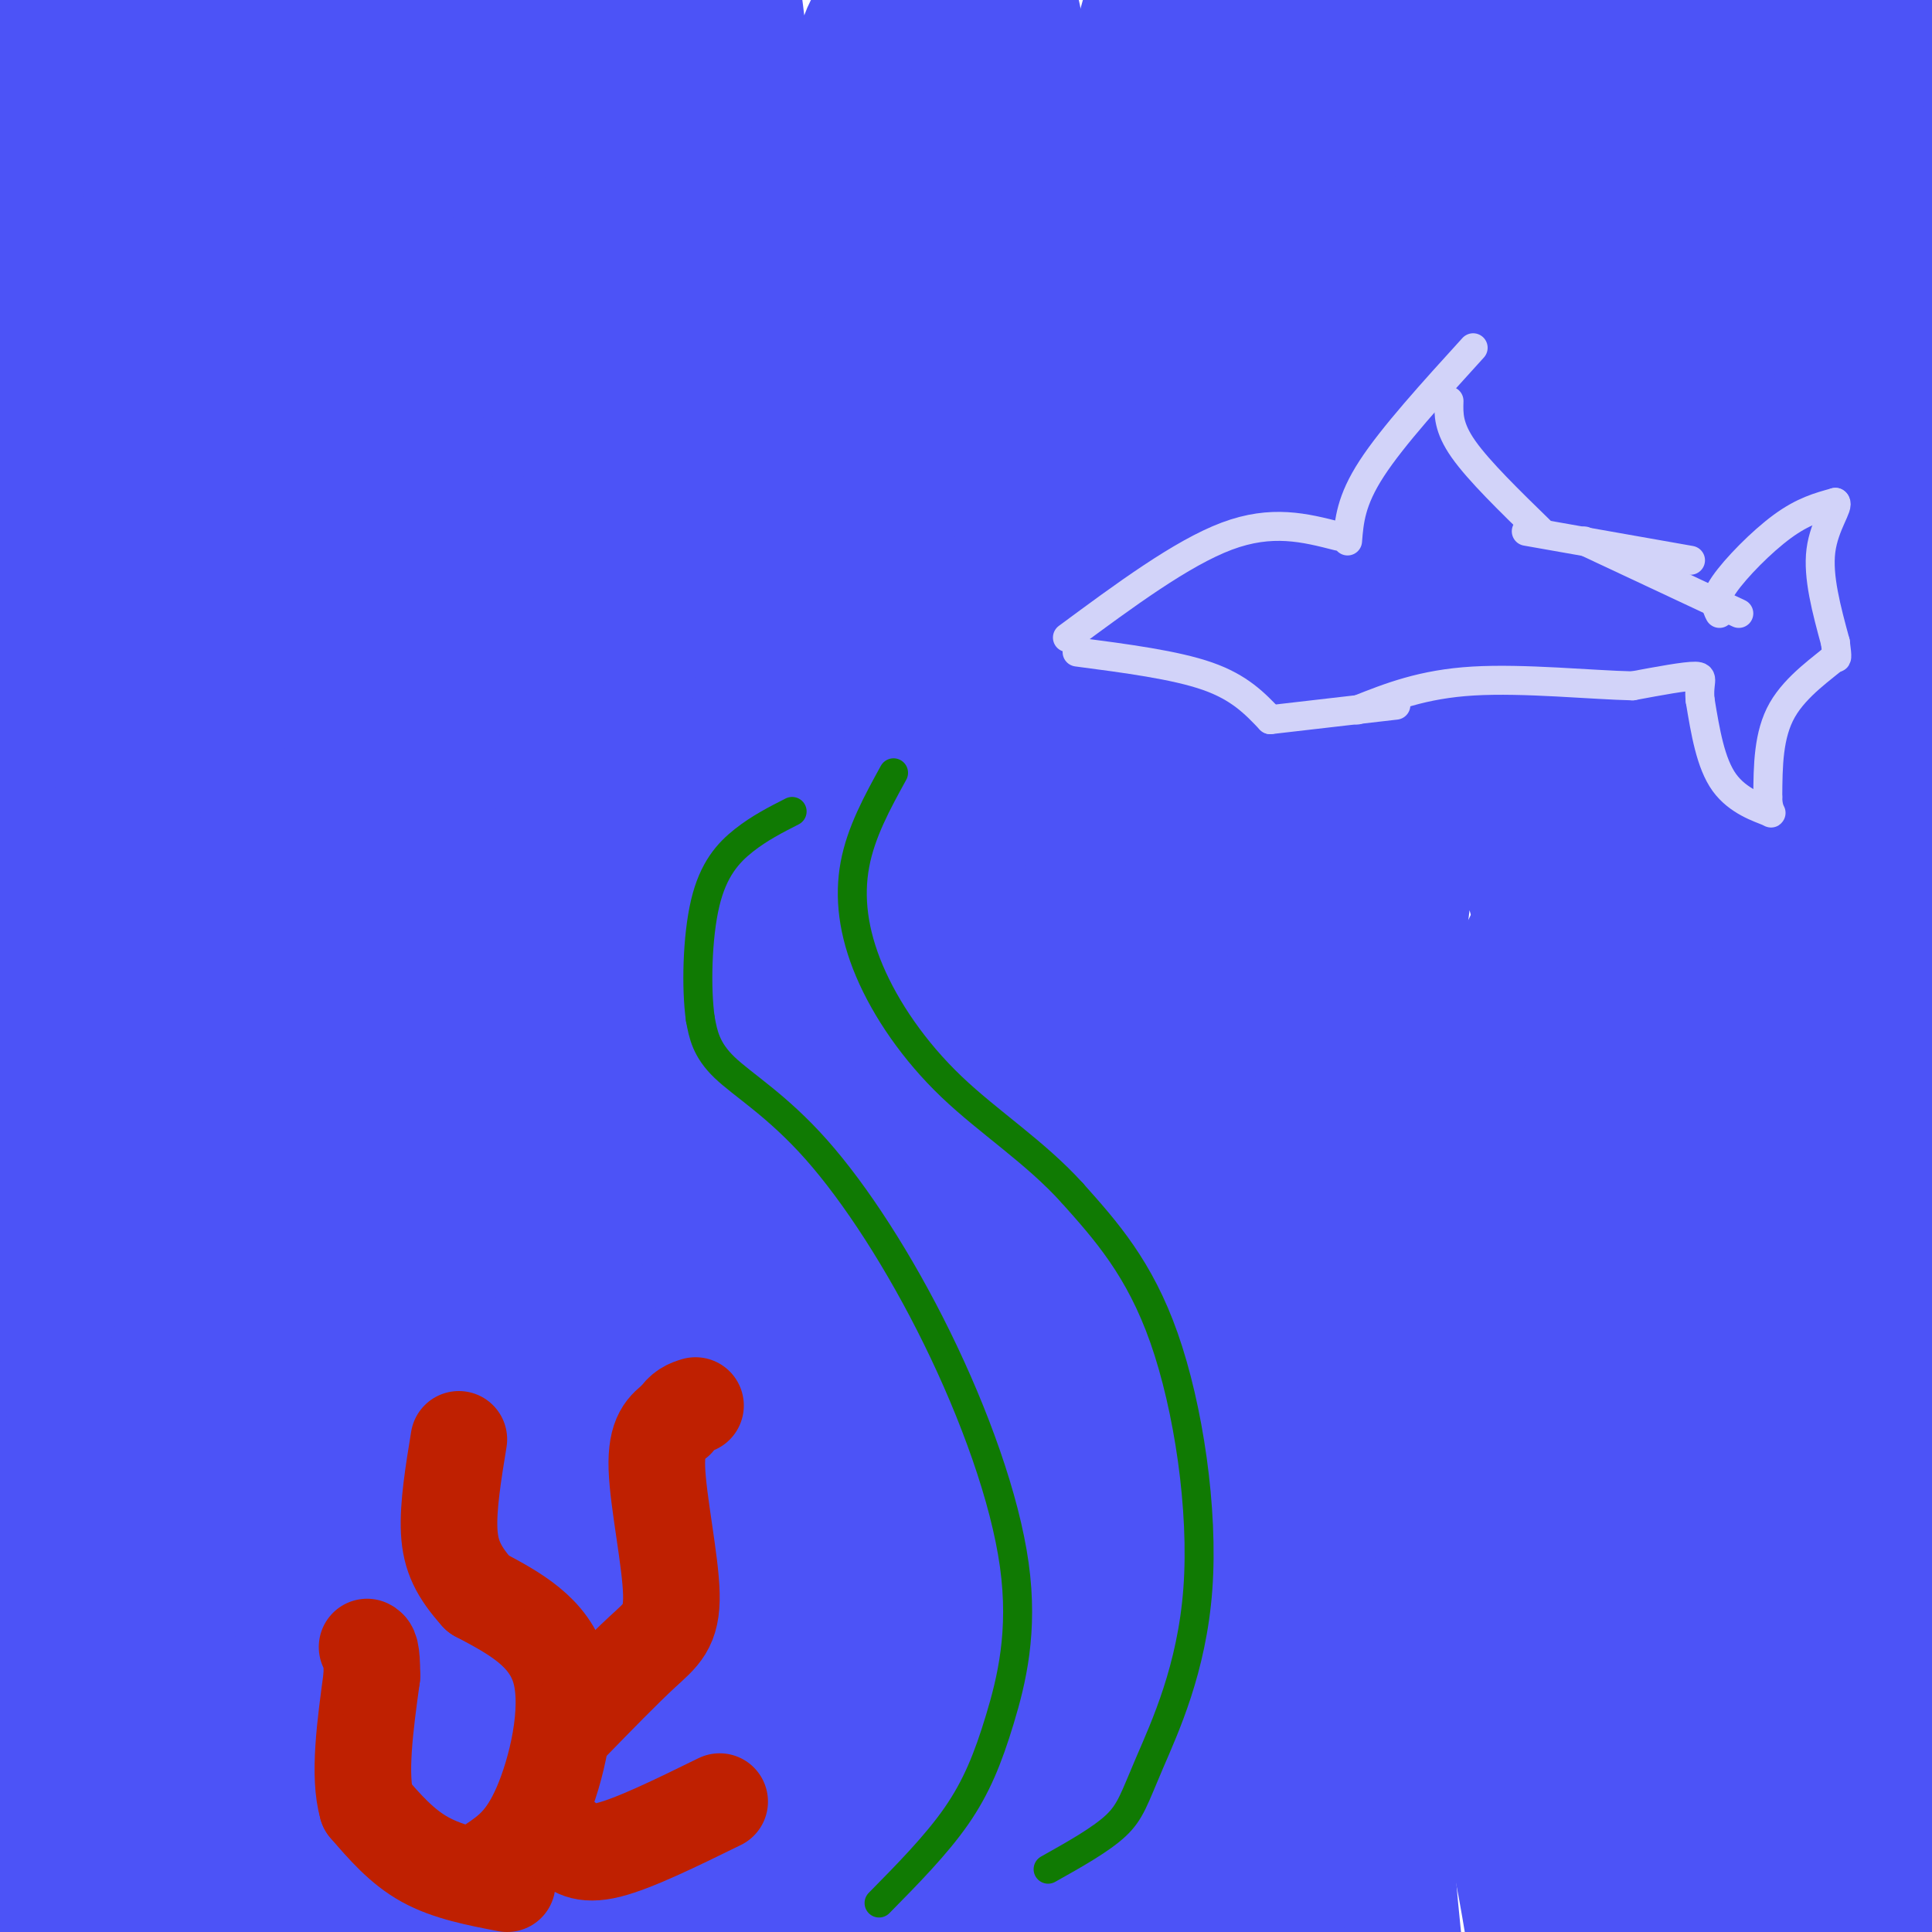 <svg viewBox='0 0 400 400' version='1.1' xmlns='http://www.w3.org/2000/svg' xmlns:xlink='http://www.w3.org/1999/xlink'><g fill='none' stroke='#8DC4F4' stroke-width='28' stroke-linecap='round' stroke-linejoin='round'><path d='M36,382c0.613,1.130 1.226,2.259 -1,3c-2.226,0.741 -7.292,1.093 -9,-16c-1.708,-17.093 -0.060,-51.630 -4,-31c-3.940,20.630 -13.468,96.427 -18,105c-4.532,8.573 -4.066,-50.076 -2,-84c2.066,-33.924 5.733,-43.121 7,-40c1.267,3.121 0.133,18.561 -1,34'/><path d='M8,353c-2.844,24.342 -9.452,68.198 -13,78c-3.548,9.802 -4.034,-14.451 -6,-35c-1.966,-20.549 -5.413,-37.395 -3,-66c2.413,-28.605 10.686,-68.968 16,-100c5.314,-31.032 7.670,-52.734 8,-24c0.330,28.734 -1.367,107.904 -1,149c0.367,41.096 2.797,44.117 7,56c4.203,11.883 10.178,32.628 9,22c-1.178,-10.628 -9.509,-52.631 -14,-79c-4.491,-26.369 -5.140,-37.106 -5,-49c0.140,-11.894 1.070,-24.947 2,-38'/><path d='M8,267c3.490,-25.297 11.215,-69.540 18,-94c6.785,-24.460 12.628,-29.137 16,-32c3.372,-2.863 4.271,-3.911 3,16c-1.271,19.911 -4.712,60.780 -6,87c-1.288,26.220 -0.424,37.790 1,56c1.424,18.210 3.407,43.060 8,73c4.593,29.940 11.797,64.970 19,100'/></g>
<g fill='none' stroke='#4C53F7' stroke-width='28' stroke-linecap='round' stroke-linejoin='round'><path d='M69,378c-5.261,-16.801 -10.523,-33.602 -13,-59c-2.477,-25.398 -2.171,-59.394 0,-31c2.171,28.394 6.206,119.177 5,127c-1.206,7.823 -7.653,-67.316 -8,-116c-0.347,-48.684 5.407,-70.915 5,-59c-0.407,11.915 -6.973,57.976 -10,93c-3.027,35.024 -2.513,59.012 -2,83'/><path d='M46,416c1.272,23.756 5.452,41.646 -1,25c-6.452,-16.646 -23.536,-67.829 -31,-95c-7.464,-27.171 -5.309,-30.332 -5,-40c0.309,-9.668 -1.227,-25.843 0,-44c1.227,-18.157 5.217,-38.295 8,-45c2.783,-6.705 4.360,0.024 2,34c-2.360,33.976 -8.655,95.198 -11,140c-2.345,44.802 -0.739,73.185 -2,79c-1.261,5.815 -5.389,-10.937 -11,-40c-5.611,-29.063 -12.707,-70.437 -15,-96c-2.293,-25.563 0.216,-35.315 2,-46c1.784,-10.685 2.843,-22.302 7,-36c4.157,-13.698 11.413,-29.476 15,-35c3.587,-5.524 3.504,-0.795 4,0c0.496,0.795 1.570,-2.344 2,13c0.430,15.344 0.215,49.172 0,83'/><path d='M10,313c-0.748,16.804 -2.618,17.316 -1,45c1.618,27.684 6.726,82.542 6,84c-0.726,1.458 -7.284,-50.483 -10,-79c-2.716,-28.517 -1.589,-33.610 1,-48c2.589,-14.390 6.639,-38.078 11,-53c4.361,-14.922 9.033,-21.080 13,-27c3.967,-5.920 7.228,-11.602 10,-11c2.772,0.602 5.054,7.489 6,5c0.946,-2.489 0.557,-14.353 7,27c6.443,41.353 19.717,135.924 20,156c0.283,20.076 -12.424,-34.341 -18,-63c-5.576,-28.659 -4.020,-31.558 -4,-39c0.020,-7.442 -1.495,-19.427 1,-48c2.495,-28.573 8.998,-73.735 11,-59c2.002,14.735 -0.499,89.368 -3,164'/><path d='M60,367c-1.473,34.787 -3.656,39.754 -4,46c-0.344,6.246 1.152,13.771 -3,2c-4.152,-11.771 -13.951,-42.837 -19,-60c-5.049,-17.163 -5.349,-20.422 -5,-53c0.349,-32.578 1.347,-94.476 4,-67c2.653,27.476 6.960,144.327 4,167c-2.960,22.673 -13.187,-48.833 -18,-81c-4.813,-32.167 -4.212,-24.995 -2,-40c2.212,-15.005 6.036,-52.187 7,-55c0.964,-2.813 -0.933,28.743 0,60c0.933,31.257 4.695,62.216 6,69c1.305,6.784 0.152,-10.608 -1,-28'/><path d='M29,327c-1.988,-26.536 -6.458,-78.875 -7,-108c-0.542,-29.125 2.845,-35.036 7,-46c4.155,-10.964 9.077,-26.982 14,-43'/><path d='M80,200c0.493,12.338 0.985,24.676 -1,4c-1.985,-20.676 -6.448,-74.365 -8,-98c-1.552,-23.635 -0.194,-17.214 5,-30c5.194,-12.786 14.222,-44.777 12,-23c-2.222,21.777 -15.696,97.322 -22,144c-6.304,46.678 -5.438,64.488 -4,72c1.438,7.512 3.450,4.726 2,-13c-1.450,-17.726 -6.361,-50.394 -8,-83c-1.639,-32.606 -0.006,-65.152 2,-85c2.006,-19.848 4.386,-26.997 9,-39c4.614,-12.003 11.461,-28.858 15,-36c3.539,-7.142 3.769,-4.571 4,-2'/><path d='M86,11c-3.628,21.630 -14.698,76.704 -20,108c-5.302,31.296 -4.834,38.813 -6,53c-1.166,14.187 -3.965,35.042 -3,62c0.965,26.958 5.693,60.018 3,56c-2.693,-4.018 -12.806,-45.116 -18,-70c-5.194,-24.884 -5.470,-33.556 -7,-43c-1.530,-9.444 -4.314,-19.661 -2,-46c2.314,-26.339 9.726,-68.802 14,-89c4.274,-20.198 5.409,-18.132 9,-26c3.591,-7.868 9.639,-25.669 11,-18c1.361,7.669 -1.965,40.808 -7,66c-5.035,25.192 -11.779,42.436 -17,86c-5.221,43.564 -8.920,113.447 -12,129c-3.080,15.553 -5.540,-23.223 -8,-62'/><path d='M23,217c-2.387,-29.306 -4.354,-71.571 -5,-94c-0.646,-22.429 0.029,-25.022 3,-42c2.971,-16.978 8.238,-48.339 15,-70c6.762,-21.661 15.019,-33.621 20,-43c4.981,-9.379 6.685,-16.178 1,14c-5.685,30.178 -18.759,97.334 -25,132c-6.241,34.666 -5.648,36.842 -4,63c1.648,26.158 4.352,76.298 3,85c-1.352,8.702 -6.762,-24.032 -11,-57c-4.238,-32.968 -7.306,-66.168 -7,-93c0.306,-26.832 3.985,-47.295 6,-61c2.015,-13.705 2.365,-20.653 10,-40c7.635,-19.347 22.556,-51.093 25,-57c2.444,-5.907 -7.587,14.027 -14,39c-6.413,24.973 -9.206,54.987 -12,85'/><path d='M28,78c-2.828,32.545 -3.896,71.406 -2,108c1.896,36.594 6.758,70.920 4,63c-2.758,-7.920 -13.136,-58.085 -18,-82c-4.864,-23.915 -4.214,-21.581 -4,-37c0.214,-15.419 -0.008,-48.593 2,-74c2.008,-25.407 6.244,-43.047 13,-70c6.756,-26.953 16.030,-63.219 13,-39c-3.030,24.219 -18.364,108.923 -25,164c-6.636,55.077 -4.575,80.528 -2,108c2.575,27.472 5.662,56.965 3,58c-2.662,1.035 -11.075,-26.388 -17,-49c-5.925,-22.612 -9.361,-40.411 -12,-58c-2.639,-17.589 -4.480,-34.966 -5,-54c-0.520,-19.034 0.280,-39.724 3,-62c2.720,-22.276 7.360,-46.138 12,-70'/><path d='M-7,-16c5.284,-27.960 12.494,-62.859 13,-27c0.506,35.859 -5.692,142.477 -8,193c-2.308,50.523 -0.727,44.950 3,63c3.727,18.050 9.601,59.724 9,59c-0.601,-0.724 -7.675,-43.847 -12,-76c-4.325,-32.153 -5.899,-53.337 -6,-75c-0.101,-21.663 1.272,-43.807 4,-63c2.728,-19.193 6.811,-35.437 13,-56c6.189,-20.563 14.482,-45.447 21,-61c6.518,-15.553 11.259,-21.777 16,-28'/><path d='M84,176c1.412,-0.924 2.823,-1.849 4,-16c1.177,-14.151 2.118,-41.529 3,-73c0.882,-31.471 1.705,-67.036 5,-18c3.295,49.036 9.060,182.674 6,211c-3.060,28.326 -14.947,-48.658 -21,-86c-6.053,-37.342 -6.272,-35.040 -5,-48c1.272,-12.960 4.035,-41.182 8,-70c3.965,-28.818 9.133,-58.234 13,-35c3.867,23.234 6.434,99.117 9,175'/><path d='M106,216c4.788,46.472 12.258,75.150 12,65c-0.258,-10.150 -8.242,-59.130 -12,-105c-3.758,-45.870 -3.289,-88.631 -1,-115c2.289,-26.369 6.397,-36.345 13,-58c6.603,-21.655 15.702,-54.990 16,-31c0.298,23.990 -8.206,105.304 -7,175c1.206,69.696 12.120,127.775 11,121c-1.120,-6.775 -14.276,-78.404 -20,-116c-5.724,-37.596 -4.017,-41.160 -2,-59c2.017,-17.840 4.345,-49.957 7,-71c2.655,-21.043 5.638,-31.012 11,-47c5.362,-15.988 13.103,-37.997 14,-33c0.897,4.997 -5.052,36.998 -11,69'/><path d='M137,11c-3.800,25.060 -7.800,53.209 -7,95c0.800,41.791 6.400,97.222 2,81c-4.400,-16.222 -18.800,-104.098 -25,-149c-6.200,-44.902 -4.200,-46.829 -2,-60c2.200,-13.171 4.600,-37.585 7,-62'/><path d='M126,93c3.289,16.000 6.578,32.000 10,43c3.422,11.000 6.978,17.000 10,-2c3.022,-19.000 5.511,-63.000 8,-107'/><path d='M140,75c-1.092,-20.299 -2.184,-40.597 -1,-56c1.184,-15.403 4.643,-25.910 7,-33c2.357,-7.090 3.613,-10.764 9,40c5.387,50.764 14.905,155.966 16,176c1.095,20.034 -6.234,-45.099 -10,-77c-3.766,-31.901 -3.969,-30.571 0,-46c3.969,-15.429 12.109,-47.616 16,-62c3.891,-14.384 3.531,-10.965 7,-13c3.469,-2.035 10.765,-9.525 15,-10c4.235,-0.475 5.409,6.064 7,6c1.591,-0.064 3.597,-6.733 6,21c2.403,27.733 5.201,89.866 8,152'/><path d='M220,173c1.370,31.706 0.794,34.970 1,11c0.206,-23.970 1.193,-75.173 3,-106c1.807,-30.827 4.433,-41.277 6,-47c1.567,-5.723 2.075,-6.719 9,-32c6.925,-25.281 20.266,-74.846 19,-36c-1.266,38.846 -17.139,166.105 -25,210c-7.861,43.895 -7.709,4.428 -11,-20c-3.291,-24.428 -10.027,-33.816 -15,-65c-4.973,-31.184 -8.185,-84.165 -11,-102c-2.815,-17.835 -5.233,-0.524 -8,18c-2.767,18.524 -5.884,38.262 -9,58'/><path d='M179,62c-3.374,23.683 -7.310,53.889 -12,77c-4.690,23.111 -10.135,39.126 -13,46c-2.865,6.874 -3.150,4.608 -5,3c-1.850,-1.608 -5.265,-2.559 -10,-12c-4.735,-9.441 -10.790,-27.373 -14,-49c-3.210,-21.627 -3.573,-46.948 -2,-65c1.573,-18.052 5.084,-28.836 7,-32c1.916,-3.164 2.236,1.292 3,-2c0.764,-3.292 1.970,-14.331 4,22c2.030,36.331 4.884,120.034 7,131c2.116,10.966 3.495,-50.805 6,-83c2.505,-32.195 6.135,-34.815 9,-40c2.865,-5.185 4.964,-12.934 8,-22c3.036,-9.066 7.010,-19.447 10,-14c2.990,5.447 4.995,26.724 7,48'/><path d='M184,70c3.805,40.335 9.819,117.172 10,128c0.181,10.828 -5.471,-44.352 -8,-67c-2.529,-22.648 -1.936,-12.764 1,-31c2.936,-18.236 8.216,-64.592 12,-45c3.784,19.592 6.074,105.132 8,116c1.926,10.868 3.490,-52.935 6,-84c2.510,-31.065 5.966,-29.393 9,-32c3.034,-2.607 5.644,-9.494 9,-14c3.356,-4.506 7.456,-6.630 11,-7c3.544,-0.370 6.531,1.016 9,2c2.469,0.984 4.420,1.567 9,11c4.580,9.433 11.790,27.717 19,46'/><path d='M279,93c6.376,22.589 12.817,56.062 17,44c4.183,-12.062 6.108,-69.660 8,-97c1.892,-27.340 3.753,-24.422 8,-32c4.247,-7.578 10.882,-25.651 14,-32c3.118,-6.349 2.720,-0.975 4,5c1.280,5.975 4.238,12.551 4,52c-0.238,39.449 -3.671,111.773 -7,137c-3.329,25.227 -6.552,3.359 -11,-21c-4.448,-24.359 -10.120,-51.210 -13,-69c-2.880,-17.790 -2.968,-26.520 -2,-49c0.968,-22.480 2.991,-58.708 4,-56c1.009,2.708 1.005,44.354 1,86'/><path d='M306,61c-0.753,26.018 -3.135,48.063 -5,70c-1.865,21.937 -3.214,43.767 -8,40c-4.786,-3.767 -13.008,-33.132 -17,-52c-3.992,-18.868 -3.753,-27.240 -4,-40c-0.247,-12.760 -0.981,-29.908 1,-51c1.981,-21.092 6.676,-46.126 9,-51c2.324,-4.874 2.276,10.414 2,29c-0.276,18.586 -0.782,40.470 -4,81c-3.218,40.530 -9.150,99.706 -15,110c-5.850,10.294 -11.618,-28.293 -15,-50c-3.382,-21.707 -4.379,-26.535 -5,-42c-0.621,-15.465 -0.868,-41.568 0,-58c0.868,-16.432 2.849,-23.193 6,-38c3.151,-14.807 7.472,-37.659 11,-29c3.528,8.659 6.264,48.830 9,89'/><path d='M271,69c3.018,31.578 6.062,66.023 8,82c1.938,15.977 2.771,13.487 4,18c1.229,4.513 2.855,16.028 5,2c2.145,-14.028 4.809,-53.598 8,-81c3.191,-27.402 6.910,-42.637 11,-57c4.090,-14.363 8.550,-27.854 14,-40c5.450,-12.146 11.891,-22.948 16,-28c4.109,-5.052 5.885,-4.355 8,-6c2.115,-1.645 4.569,-5.630 8,5c3.431,10.630 7.840,35.877 10,44c2.160,8.123 2.070,-0.877 2,32c-0.070,32.877 -0.120,107.631 -2,123c-1.880,15.369 -5.591,-28.648 -8,-50c-2.409,-21.352 -3.516,-20.039 0,-38c3.516,-17.961 11.654,-55.196 18,-77c6.346,-21.804 10.901,-28.178 14,-30c3.099,-1.822 4.743,0.908 6,14c1.257,13.092 2.129,36.546 3,60'/><path d='M396,42c1.466,38.686 3.632,105.400 3,119c-0.632,13.600 -4.062,-25.915 -5,-51c-0.938,-25.085 0.615,-35.741 2,-47c1.385,-11.259 2.602,-23.123 7,-40c4.398,-16.877 11.977,-38.769 16,-47c4.023,-8.231 4.489,-2.803 6,11c1.511,13.803 4.068,35.981 5,56c0.932,20.019 0.241,37.879 -1,58c-1.241,20.121 -3.030,42.502 -8,41c-4.970,-1.502 -13.121,-26.887 -18,-44c-4.879,-17.113 -6.487,-25.953 -8,-36c-1.513,-10.047 -2.931,-21.301 -2,-45c0.931,-23.699 4.212,-59.842 4,-72c-0.212,-12.158 -3.918,-0.331 -6,8c-2.082,8.331 -2.541,13.165 -3,18'/><path d='M388,-29c-2.679,36.517 -7.878,118.808 -13,119c-5.122,0.192 -10.167,-81.715 -12,-111c-1.833,-29.285 -0.452,-5.946 -1,-4c-0.548,1.946 -3.023,-17.499 -3,9c0.023,26.499 2.545,98.942 -1,87c-3.545,-11.942 -13.156,-108.269 -15,-122c-1.844,-13.731 4.078,55.135 10,124'/><path d='M353,73c2.139,24.673 2.486,24.354 0,10c-2.486,-14.354 -7.807,-42.744 -10,-63c-2.193,-20.256 -1.260,-32.380 0,-24c1.260,8.380 2.846,37.262 0,82c-2.846,44.738 -10.123,105.330 -13,128c-2.877,22.670 -1.356,7.416 -2,2c-0.644,-5.416 -3.455,-0.994 -9,-19c-5.545,-18.006 -13.823,-58.441 -18,-77c-4.177,-18.559 -4.254,-15.243 -2,-37c2.254,-21.757 6.838,-68.589 6,-53c-0.838,15.589 -7.096,93.597 -12,141c-4.904,47.403 -8.452,64.202 -12,81'/><path d='M281,244c-3.081,10.349 -4.783,-4.279 -7,-16c-2.217,-11.721 -4.947,-20.536 -8,-41c-3.053,-20.464 -6.427,-52.577 -7,-78c-0.573,-25.423 1.657,-44.154 6,-65c4.343,-20.846 10.801,-43.806 9,-25c-1.801,18.806 -11.859,79.376 -14,144c-2.141,64.624 3.637,133.300 2,148c-1.637,14.700 -10.687,-24.578 -16,-52c-5.313,-27.422 -6.889,-42.990 -8,-59c-1.111,-16.010 -1.758,-32.462 0,-52c1.758,-19.538 5.921,-42.161 10,-58c4.079,-15.839 8.073,-24.895 12,-31c3.927,-6.105 7.788,-9.259 11,-14c3.212,-4.741 5.775,-11.069 3,28c-2.775,39.069 -10.887,123.534 -19,208'/><path d='M255,281c-4.119,51.202 -4.916,75.206 -6,88c-1.084,12.794 -2.457,14.376 -4,15c-1.543,0.624 -3.258,0.289 -6,-4c-2.742,-4.289 -6.513,-12.533 -10,-24c-3.487,-11.467 -6.692,-26.157 -9,-36c-2.308,-9.843 -3.721,-14.839 -5,-33c-1.279,-18.161 -2.424,-49.485 -2,-71c0.424,-21.515 2.417,-33.219 5,-45c2.583,-11.781 5.755,-23.638 10,-34c4.245,-10.362 9.563,-19.230 13,-24c3.437,-4.770 4.993,-5.441 7,-3c2.007,2.441 4.465,7.996 6,15c1.535,7.004 2.147,15.458 0,31c-2.147,15.542 -7.054,38.172 -10,95c-2.946,56.828 -3.930,147.856 -8,170c-4.070,22.144 -11.226,-24.594 -16,-54c-4.774,-29.406 -7.167,-41.478 -9,-56c-1.833,-14.522 -3.108,-31.492 -3,-52c0.108,-20.508 1.598,-44.553 3,-61c1.402,-16.447 2.716,-25.295 7,-38c4.284,-12.705 11.538,-29.267 16,-35c4.462,-5.733 6.132,-0.638 7,6c0.868,6.638 0.934,14.819 1,23'/><path d='M242,154c-2.919,29.726 -10.715,92.540 -12,152c-1.285,59.460 3.941,115.567 2,125c-1.941,9.433 -11.049,-27.808 -17,-54c-5.951,-26.192 -8.745,-41.335 -10,-59c-1.255,-17.665 -0.970,-37.854 -1,-53c-0.030,-15.146 -0.376,-25.250 9,-59c9.376,-33.750 28.475,-91.145 32,-95c3.525,-3.855 -8.525,45.830 -14,79c-5.475,33.170 -4.376,49.824 -5,59c-0.624,9.176 -2.972,10.872 -1,52c1.972,41.128 8.263,121.686 7,145c-1.263,23.314 -10.081,-10.617 -20,-45c-9.919,-34.383 -20.940,-69.219 -26,-96c-5.060,-26.781 -4.160,-45.509 -3,-63c1.160,-17.491 2.580,-33.746 4,-50'/><path d='M187,192c3.710,-28.919 10.983,-76.217 12,-58c1.017,18.217 -4.224,101.948 -1,173c3.224,71.052 14.912,129.424 14,138c-0.912,8.576 -14.422,-32.644 -22,-56c-7.578,-23.356 -9.222,-28.850 -12,-46c-2.778,-17.150 -6.690,-45.957 -8,-68c-1.310,-22.043 -0.017,-37.321 1,-51c1.017,-13.679 1.757,-25.759 7,-48c5.243,-22.241 14.988,-54.642 15,-38c0.012,16.642 -9.711,82.326 -15,140c-5.289,57.674 -6.145,107.337 -7,157'/><path d='M171,435c-5.822,12.539 -16.876,-34.613 -23,-62c-6.124,-27.387 -7.317,-35.008 -9,-51c-1.683,-15.992 -3.858,-40.354 -2,-70c1.858,-29.646 7.747,-64.575 15,-90c7.253,-25.425 15.870,-41.347 21,-49c5.130,-7.653 6.772,-7.035 8,-5c1.228,2.035 2.041,5.489 3,7c0.959,1.511 2.063,1.078 -1,32c-3.063,30.922 -10.292,93.199 -14,147c-3.708,53.801 -3.894,99.126 -4,122c-0.106,22.874 -0.133,23.295 -5,15c-4.867,-8.295 -14.575,-25.307 -21,-40c-6.425,-14.693 -9.568,-27.066 -13,-42c-3.432,-14.934 -7.152,-32.428 -9,-54c-1.848,-21.572 -1.825,-47.221 0,-67c1.825,-19.779 5.450,-33.690 9,-46c3.550,-12.310 7.025,-23.021 12,-33c4.975,-9.979 11.449,-19.226 16,-25c4.551,-5.774 7.179,-8.073 10,-8c2.821,0.073 5.837,2.520 8,8c2.163,5.480 3.475,13.994 3,34c-0.475,20.006 -2.738,51.503 -5,83'/><path d='M170,241c0.261,50.163 3.415,134.072 1,151c-2.415,16.928 -10.399,-33.123 -15,-67c-4.601,-33.877 -5.820,-51.578 -7,-62c-1.180,-10.422 -2.321,-13.564 1,-50c3.321,-36.436 11.105,-106.168 11,-73c-0.105,33.168 -8.098,169.234 -11,233c-2.902,63.766 -0.712,55.231 -5,42c-4.288,-13.231 -15.054,-31.159 -22,-47c-6.946,-15.841 -10.071,-29.596 -13,-46c-2.929,-16.404 -5.661,-35.459 -7,-53c-1.339,-17.541 -1.283,-33.569 2,-55c3.283,-21.431 9.795,-48.266 13,-40c3.205,8.266 3.102,51.633 3,95'/><path d='M121,269c2.328,48.331 6.649,121.659 3,128c-3.649,6.341 -15.269,-54.305 -20,-97c-4.731,-42.695 -2.574,-67.441 2,-95c4.574,-27.559 11.566,-57.932 13,-49c1.434,8.932 -2.689,57.169 -3,112c-0.311,54.831 3.190,116.254 3,138c-0.190,21.746 -4.070,3.813 -11,-20c-6.930,-23.813 -16.909,-53.507 -22,-85c-5.091,-31.493 -5.294,-64.787 -3,-94c2.294,-29.213 7.084,-54.347 8,-44c0.916,10.347 -2.042,56.173 -5,102'/><path d='M86,265c-0.952,50.372 -0.833,125.301 -3,148c-2.167,22.699 -6.621,-6.832 -10,-25c-3.379,-18.168 -5.685,-24.971 -8,-37c-2.315,-12.029 -4.641,-29.283 -7,-47c-2.359,-17.717 -4.752,-35.898 -3,-60c1.752,-24.102 7.649,-54.124 12,-70c4.351,-15.876 7.156,-17.607 10,-16c2.844,1.607 5.727,6.550 8,2c2.273,-4.550 3.935,-18.595 4,41c0.065,59.595 -1.466,192.828 -5,233c-3.534,40.172 -9.070,-12.718 -13,-44c-3.930,-31.282 -6.253,-40.955 -7,-60c-0.747,-19.045 0.084,-47.460 3,-68c2.916,-20.540 7.918,-33.203 13,-44c5.082,-10.797 10.246,-19.727 16,-26c5.754,-6.273 12.099,-9.888 17,-12c4.901,-2.112 8.358,-2.723 14,0c5.642,2.723 13.469,8.778 20,17c6.531,8.222 11.765,18.611 17,29'/><path d='M164,226c19.893,55.974 61.124,181.410 73,220c11.876,38.590 -5.605,-9.665 -15,-39c-9.395,-29.335 -10.705,-39.749 -12,-54c-1.295,-14.251 -2.574,-32.339 -1,-53c1.574,-20.661 6.001,-43.896 13,-65c6.999,-21.104 16.568,-40.078 24,-50c7.432,-9.922 12.725,-10.791 21,-25c8.275,-14.209 19.530,-41.759 22,-12c2.470,29.759 -3.846,116.826 -4,177c-0.154,60.174 5.853,93.455 6,96c0.147,2.545 -5.565,-25.648 -8,-49c-2.435,-23.352 -1.592,-41.865 0,-59c1.592,-17.135 3.932,-32.892 9,-51c5.068,-18.108 12.865,-38.568 19,-53c6.135,-14.432 10.610,-22.838 17,-32c6.390,-9.162 14.695,-19.081 23,-29'/><path d='M351,148c6.599,-7.237 11.595,-10.830 18,-14c6.405,-3.170 14.217,-5.917 19,-3c4.783,2.917 6.535,11.496 11,9c4.465,-2.496 11.642,-16.069 6,29c-5.642,45.069 -24.105,148.778 -34,200c-9.895,51.222 -11.224,49.956 -13,51c-1.776,1.044 -4.001,4.398 -6,5c-1.999,0.602 -3.771,-1.547 -7,-9c-3.229,-7.453 -7.913,-20.209 -11,-33c-3.087,-12.791 -4.577,-25.618 -6,-39c-1.423,-13.382 -2.777,-27.321 -1,-47c1.777,-19.679 6.687,-45.099 10,-60c3.313,-14.901 5.031,-19.284 13,-40c7.969,-20.716 22.191,-57.764 22,-40c-0.191,17.764 -14.793,90.339 -20,135c-5.207,44.661 -1.017,61.409 2,76c3.017,14.591 4.862,27.026 6,22c1.138,-5.026 1.569,-27.513 2,-50'/><path d='M362,340c1.807,-31.170 5.324,-84.094 8,-113c2.676,-28.906 4.512,-33.794 8,-46c3.488,-12.206 8.629,-31.730 12,-41c3.371,-9.270 4.971,-8.286 7,-8c2.029,0.286 4.486,-0.126 6,43c1.514,43.126 2.083,129.790 6,182c3.917,52.210 11.182,69.964 8,62c-3.182,-7.964 -16.809,-41.648 -24,-62c-7.191,-20.352 -7.945,-27.372 -10,-43c-2.055,-15.628 -5.411,-39.864 -6,-58c-0.589,-18.136 1.589,-30.173 4,-42c2.411,-11.827 5.053,-23.445 9,-34c3.947,-10.555 9.197,-20.048 13,-25c3.803,-4.952 6.157,-5.363 8,-7c1.843,-1.637 3.174,-4.501 5,0c1.826,4.501 4.145,16.366 6,20c1.855,3.634 3.244,-0.962 3,34c-0.244,34.962 -2.122,109.481 -4,184'/><path d='M421,386c-2.000,37.803 -4.998,40.310 -6,44c-1.002,3.690 -0.006,8.563 -5,-2c-4.994,-10.563 -15.978,-36.561 -23,-60c-7.022,-23.439 -10.081,-44.317 -12,-64c-1.919,-19.683 -2.699,-38.171 -2,-58c0.699,-19.829 2.876,-41.000 6,-58c3.124,-17.000 7.193,-29.831 16,-55c8.807,-25.169 22.351,-62.678 19,-36c-3.351,26.678 -23.597,117.542 -34,173c-10.403,55.458 -10.962,75.509 -10,105c0.962,29.491 3.444,68.422 -1,63c-4.444,-5.422 -15.814,-55.197 -21,-84c-5.186,-28.803 -4.188,-36.632 -4,-50c0.188,-13.368 -0.434,-32.274 2,-54c2.434,-21.726 7.925,-46.272 12,-64c4.075,-17.728 6.736,-28.636 12,-40c5.264,-11.364 13.132,-23.182 21,-35'/><path d='M391,111c5.258,-11.313 7.902,-22.097 2,7c-5.902,29.097 -20.349,98.075 -29,169c-8.651,70.925 -11.505,143.797 -15,164c-3.495,20.203 -7.630,-12.264 -11,-31c-3.370,-18.736 -5.976,-23.743 -8,-41c-2.024,-17.257 -3.467,-46.766 -3,-70c0.467,-23.234 2.844,-40.194 8,-62c5.156,-21.806 13.091,-48.458 20,-67c6.909,-18.542 12.793,-28.975 18,-37c5.207,-8.025 9.737,-13.643 14,-18c4.263,-4.357 8.260,-7.455 10,-4c1.740,3.455 1.223,13.461 3,9c1.777,-4.461 5.849,-23.389 -4,30c-9.849,53.389 -33.617,179.096 -44,235c-10.383,55.904 -7.381,42.005 -10,28c-2.619,-14.005 -10.859,-28.117 -16,-45c-5.141,-16.883 -7.183,-36.538 -7,-58c0.183,-21.462 2.592,-44.731 5,-68'/><path d='M324,252c2.477,-19.301 6.168,-33.554 12,-48c5.832,-14.446 13.803,-29.084 19,-38c5.197,-8.916 7.618,-12.109 9,-9c1.382,3.109 1.724,12.522 3,6c1.276,-6.522 3.485,-28.978 -2,24c-5.485,52.978 -18.666,181.391 -25,224c-6.334,42.609 -5.823,-0.586 -7,-26c-1.177,-25.414 -4.042,-33.049 -5,-45c-0.958,-11.951 -0.008,-28.220 2,-45c2.008,-16.780 5.074,-34.073 7,-44c1.926,-9.927 2.713,-12.489 11,-35c8.287,-22.511 24.073,-64.972 20,-32c-4.073,32.972 -28.006,141.376 -39,192c-10.994,50.624 -9.050,43.466 -11,28c-1.950,-15.466 -7.794,-39.241 -10,-57c-2.206,-17.759 -0.773,-29.503 2,-45c2.773,-15.497 6.887,-34.749 11,-54'/><path d='M321,248c5.969,-19.545 15.391,-41.408 20,-44c4.609,-2.592 4.405,14.088 5,15c0.595,0.912 1.987,-13.944 -1,19c-2.987,32.944 -10.355,113.688 -14,133c-3.645,19.312 -3.568,-22.810 -1,-66c2.568,-43.190 7.626,-87.450 8,-79c0.374,8.450 -3.936,69.610 -8,104c-4.064,34.390 -7.883,42.012 -12,38c-4.117,-4.012 -8.531,-19.657 -12,-43c-3.469,-23.343 -5.991,-54.384 -7,-65c-1.009,-10.616 -0.504,-0.808 0,9'/><path d='M299,269c-0.087,30.033 -0.305,100.617 -1,97c-0.695,-3.617 -1.866,-81.433 -1,-104c0.866,-22.567 3.768,10.116 4,41c0.232,30.884 -2.207,59.969 -4,67c-1.793,7.031 -2.941,-7.991 -3,-19c-0.059,-11.009 0.970,-18.004 2,-25'/><path d='M272,381c-3.448,-6.001 -6.897,-12.002 -9,-24c-2.103,-11.998 -2.862,-29.992 -2,-37c0.862,-7.008 3.344,-3.031 4,21c0.656,24.031 -0.515,68.116 -2,74c-1.485,5.884 -3.285,-26.433 -2,-54c1.285,-27.567 5.654,-50.383 8,-56c2.346,-5.617 2.670,5.967 1,29c-1.670,23.033 -5.335,57.517 -9,92'/></g>
<g fill='none' stroke='#BF2001' stroke-width='20' stroke-linecap='round' stroke-linejoin='round'><path d='M105,390c-6.083,-1.167 -12.167,-2.333 -17,-5c-4.833,-2.667 -8.417,-6.833 -12,-11'/><path d='M76,374c-1.833,-6.333 -0.417,-16.667 1,-27'/><path d='M77,347c0.000,-5.500 -0.500,-5.750 -1,-6'/><path d='M102,386c3.400,-2.311 6.800,-4.622 10,-12c3.200,-7.378 6.200,-19.822 4,-28c-2.200,-8.178 -9.600,-12.089 -17,-16'/><path d='M99,330c-4.067,-4.533 -5.733,-7.867 -6,-13c-0.267,-5.133 0.867,-12.067 2,-19'/><path d='M118,357c5.548,-5.696 11.095,-11.393 15,-15c3.905,-3.607 6.167,-5.125 6,-12c-0.167,-6.875 -2.762,-19.107 -3,-26c-0.238,-6.893 1.881,-8.446 4,-10'/><path d='M140,294c1.333,-2.167 2.667,-2.583 4,-3'/><path d='M117,381c1.833,1.667 3.667,3.333 9,2c5.333,-1.333 14.167,-5.667 23,-10'/></g>
<g fill='none' stroke='#107A03' stroke-width='6' stroke-linecap='round' stroke-linejoin='round'><path d='M182,394c5.920,-6.008 11.840,-12.016 16,-18c4.160,-5.984 6.559,-11.945 9,-20c2.441,-8.055 4.925,-18.205 3,-32c-1.925,-13.795 -8.258,-31.234 -16,-47c-7.742,-15.766 -16.892,-29.860 -25,-39c-8.108,-9.140 -15.174,-13.326 -19,-17c-3.826,-3.674 -4.413,-6.837 -5,-10'/><path d='M145,211c-0.905,-6.274 -0.667,-16.958 1,-24c1.667,-7.042 4.762,-10.440 8,-13c3.238,-2.560 6.619,-4.280 10,-6'/><path d='M217,387c5.453,-3.056 10.906,-6.112 14,-9c3.094,-2.888 3.829,-5.609 7,-13c3.171,-7.391 8.777,-19.451 10,-36c1.223,-16.549 -1.936,-37.585 -7,-52c-5.064,-14.415 -12.032,-22.207 -19,-30'/><path d='M222,247c-7.644,-8.459 -17.255,-14.608 -25,-22c-7.745,-7.392 -13.624,-16.029 -17,-24c-3.376,-7.971 -4.250,-15.278 -3,-22c1.250,-6.722 4.625,-12.861 8,-19'/></g>
<g fill='none' stroke='#D2D3F9' stroke-width='6' stroke-linecap='round' stroke-linejoin='round'><path d='M263,149c-3.167,-3.333 -6.333,-6.667 -13,-9c-6.667,-2.333 -16.833,-3.667 -27,-5'/><path d='M221,132c11.833,-8.750 23.667,-17.500 33,-21c9.333,-3.500 16.167,-1.750 23,0'/><path d='M279,112c0.333,-4.167 0.667,-8.333 5,-15c4.333,-6.667 12.667,-15.833 21,-25'/><path d='M300,83c-0.083,2.750 -0.167,5.500 3,10c3.167,4.500 9.583,10.750 16,17'/><path d='M316,110c0.000,0.000 34.000,6.000 34,6'/><path d='M328,112c0.000,0.000 32.000,15.000 32,15'/><path d='M356,127c-0.667,-1.311 -1.333,-2.622 1,-6c2.333,-3.378 7.667,-8.822 12,-12c4.333,-3.178 7.667,-4.089 11,-5'/><path d='M380,104c0.911,0.600 -2.311,4.600 -3,10c-0.689,5.400 1.156,12.200 3,19'/><path d='M380,133c0.500,3.667 0.250,3.333 0,3'/><path d='M380,136c-2.311,2.111 -8.089,5.889 -11,11c-2.911,5.111 -2.956,11.556 -3,18'/><path d='M366,165c0.012,3.619 1.542,3.667 0,3c-1.542,-0.667 -6.155,-2.048 -9,-6c-2.845,-3.952 -3.923,-10.476 -5,-17'/><path d='M352,145c-0.422,-3.844 1.022,-4.956 -1,-5c-2.022,-0.044 -7.511,0.978 -13,2'/><path d='M338,142c-8.289,-0.178 -22.511,-1.622 -33,-1c-10.489,0.622 -17.244,3.311 -24,6'/><path d='M289,146c0.000,0.000 -26.000,3.000 -26,3'/></g>
</svg>